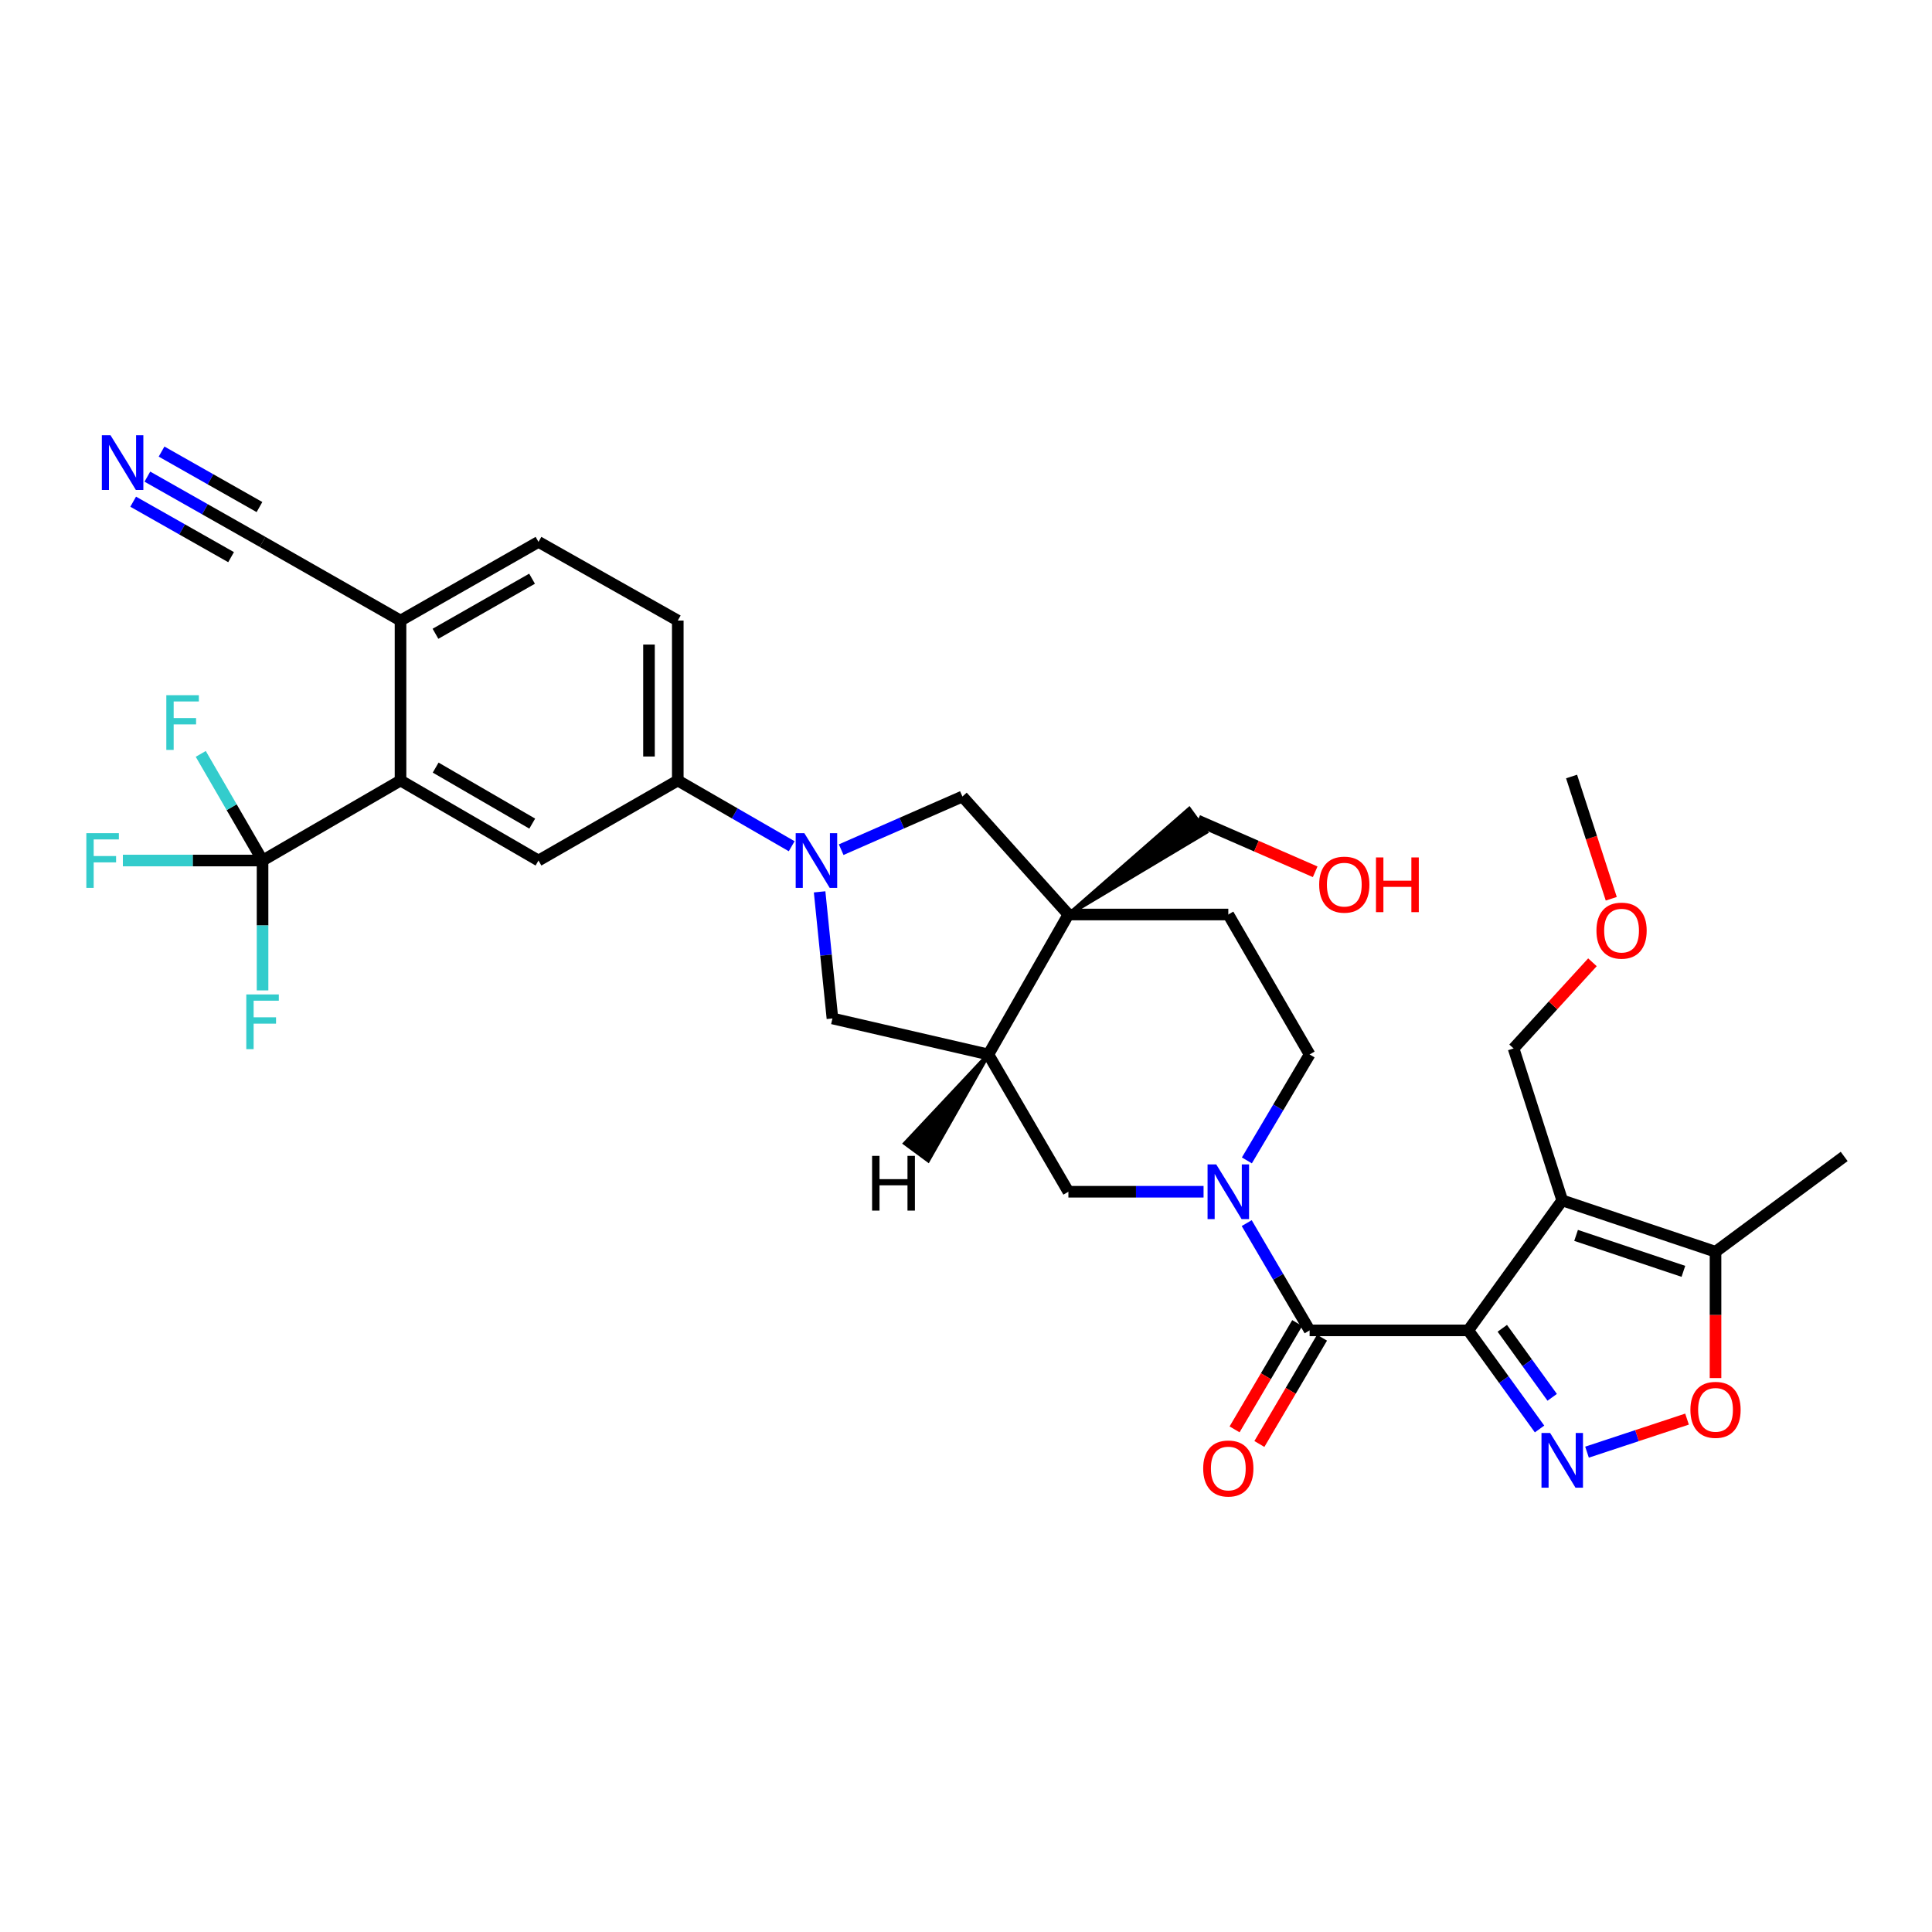<?xml version='1.0' encoding='iso-8859-1'?>
<svg version='1.1' baseProfile='full'
              xmlns='http://www.w3.org/2000/svg'
                      xmlns:rdkit='http://www.rdkit.org/xml'
                      xmlns:xlink='http://www.w3.org/1999/xlink'
                  xml:space='preserve'
width='1000px' height='1000px' viewBox='0 0 1000 1000'>
<!-- END OF HEADER -->
<rect style='opacity:1.0;fill:#FFFFFF;stroke:none' width='1000' height='1000' x='0' y='0'> </rect>
<path class='bond-0' d='M 759.974,688.602 L 808.609,621.322' style='fill:none;fill-rule:evenodd;stroke:#000000;stroke-width:6px;stroke-linecap:butt;stroke-linejoin:miter;stroke-opacity:1' />
<path class='bond-1' d='M 759.974,688.602 L 778.423,714.121' style='fill:none;fill-rule:evenodd;stroke:#000000;stroke-width:6px;stroke-linecap:butt;stroke-linejoin:miter;stroke-opacity:1' />
<path class='bond-1' d='M 778.423,714.121 L 796.871,739.639' style='fill:none;fill-rule:evenodd;stroke:#0000FF;stroke-width:6px;stroke-linecap:butt;stroke-linejoin:miter;stroke-opacity:1' />
<path class='bond-1' d='M 777.586,687.526 L 790.5,705.389' style='fill:none;fill-rule:evenodd;stroke:#000000;stroke-width:6px;stroke-linecap:butt;stroke-linejoin:miter;stroke-opacity:1' />
<path class='bond-1' d='M 790.5,705.389 L 803.414,723.252' style='fill:none;fill-rule:evenodd;stroke:#0000FF;stroke-width:6px;stroke-linecap:butt;stroke-linejoin:miter;stroke-opacity:1' />
<path class='bond-2' d='M 759.974,688.602 L 677.857,688.602' style='fill:none;fill-rule:evenodd;stroke:#000000;stroke-width:6px;stroke-linecap:butt;stroke-linejoin:miter;stroke-opacity:1' />
<path class='bond-10' d='M 808.609,621.322 L 887.952,647.9' style='fill:none;fill-rule:evenodd;stroke:#000000;stroke-width:6px;stroke-linecap:butt;stroke-linejoin:miter;stroke-opacity:1' />
<path class='bond-10' d='M 815.777,639.44 L 871.317,658.045' style='fill:none;fill-rule:evenodd;stroke:#000000;stroke-width:6px;stroke-linecap:butt;stroke-linejoin:miter;stroke-opacity:1' />
<path class='bond-27' d='M 808.609,621.322 L 783.43,542.674' style='fill:none;fill-rule:evenodd;stroke:#000000;stroke-width:6px;stroke-linecap:butt;stroke-linejoin:miter;stroke-opacity:1' />
<path class='bond-8' d='M 821.438,751.635 L 847.319,743.081' style='fill:none;fill-rule:evenodd;stroke:#0000FF;stroke-width:6px;stroke-linecap:butt;stroke-linejoin:miter;stroke-opacity:1' />
<path class='bond-8' d='M 847.319,743.081 L 873.201,734.528' style='fill:none;fill-rule:evenodd;stroke:#FF0000;stroke-width:6px;stroke-linecap:butt;stroke-linejoin:miter;stroke-opacity:1' />
<path class='bond-3' d='M 677.857,688.602 L 661.576,660.842' style='fill:none;fill-rule:evenodd;stroke:#000000;stroke-width:6px;stroke-linecap:butt;stroke-linejoin:miter;stroke-opacity:1' />
<path class='bond-3' d='M 661.576,660.842 L 645.296,633.082' style='fill:none;fill-rule:evenodd;stroke:#0000FF;stroke-width:6px;stroke-linecap:butt;stroke-linejoin:miter;stroke-opacity:1' />
<path class='bond-21' d='M 671.437,684.819 L 655.224,712.329' style='fill:none;fill-rule:evenodd;stroke:#000000;stroke-width:6px;stroke-linecap:butt;stroke-linejoin:miter;stroke-opacity:1' />
<path class='bond-21' d='M 655.224,712.329 L 639.012,739.839' style='fill:none;fill-rule:evenodd;stroke:#FF0000;stroke-width:6px;stroke-linecap:butt;stroke-linejoin:miter;stroke-opacity:1' />
<path class='bond-21' d='M 684.276,692.386 L 668.064,719.895' style='fill:none;fill-rule:evenodd;stroke:#000000;stroke-width:6px;stroke-linecap:butt;stroke-linejoin:miter;stroke-opacity:1' />
<path class='bond-21' d='M 668.064,719.895 L 651.852,747.405' style='fill:none;fill-rule:evenodd;stroke:#FF0000;stroke-width:6px;stroke-linecap:butt;stroke-linejoin:miter;stroke-opacity:1' />
<path class='bond-14' d='M 622.962,616.843 L 587.981,616.843' style='fill:none;fill-rule:evenodd;stroke:#0000FF;stroke-width:6px;stroke-linecap:butt;stroke-linejoin:miter;stroke-opacity:1' />
<path class='bond-14' d='M 587.981,616.843 L 553,616.843' style='fill:none;fill-rule:evenodd;stroke:#000000;stroke-width:6px;stroke-linecap:butt;stroke-linejoin:miter;stroke-opacity:1' />
<path class='bond-19' d='M 645.381,600.618 L 661.619,573.203' style='fill:none;fill-rule:evenodd;stroke:#0000FF;stroke-width:6px;stroke-linecap:butt;stroke-linejoin:miter;stroke-opacity:1' />
<path class='bond-19' d='M 661.619,573.203 L 677.857,545.787' style='fill:none;fill-rule:evenodd;stroke:#000000;stroke-width:6px;stroke-linecap:butt;stroke-linejoin:miter;stroke-opacity:1' />
<path class='bond-4' d='M 424.229,461.619 L 427.548,494.384' style='fill:none;fill-rule:evenodd;stroke:#0000FF;stroke-width:6px;stroke-linecap:butt;stroke-linejoin:miter;stroke-opacity:1' />
<path class='bond-4' d='M 427.548,494.384 L 430.867,527.149' style='fill:none;fill-rule:evenodd;stroke:#000000;stroke-width:6px;stroke-linecap:butt;stroke-linejoin:miter;stroke-opacity:1' />
<path class='bond-12' d='M 409.776,438.012 L 380.298,421.001' style='fill:none;fill-rule:evenodd;stroke:#0000FF;stroke-width:6px;stroke-linecap:butt;stroke-linejoin:miter;stroke-opacity:1' />
<path class='bond-12' d='M 380.298,421.001 L 350.819,403.99' style='fill:none;fill-rule:evenodd;stroke:#000000;stroke-width:6px;stroke-linecap:butt;stroke-linejoin:miter;stroke-opacity:1' />
<path class='bond-35' d='M 435.39,439.791 L 466.764,426.035' style='fill:none;fill-rule:evenodd;stroke:#0000FF;stroke-width:6px;stroke-linecap:butt;stroke-linejoin:miter;stroke-opacity:1' />
<path class='bond-35' d='M 466.764,426.035 L 498.139,412.278' style='fill:none;fill-rule:evenodd;stroke:#000000;stroke-width:6px;stroke-linecap:butt;stroke-linejoin:miter;stroke-opacity:1' />
<path class='bond-5' d='M 553,473.348 L 635.771,473.348' style='fill:none;fill-rule:evenodd;stroke:#000000;stroke-width:6px;stroke-linecap:butt;stroke-linejoin:miter;stroke-opacity:1' />
<path class='bond-11' d='M 553,473.348 L 498.139,412.278' style='fill:none;fill-rule:evenodd;stroke:#000000;stroke-width:6px;stroke-linecap:butt;stroke-linejoin:miter;stroke-opacity:1' />
<path class='bond-28' d='M 553,473.348 L 624.298,430.724 L 615.534,418.67 Z' style='fill:#000000;fill-rule:evenodd;fill-opacity:1;stroke:#000000;stroke-width:2px;stroke-linecap:butt;stroke-linejoin:miter;stroke-opacity:1;' />
<path class='bond-34' d='M 553,473.348 L 511.585,545.787' style='fill:none;fill-rule:evenodd;stroke:#000000;stroke-width:6px;stroke-linecap:butt;stroke-linejoin:miter;stroke-opacity:1' />
<path class='bond-6' d='M 135.897,445.405 L 207.308,403.99' style='fill:none;fill-rule:evenodd;stroke:#000000;stroke-width:6px;stroke-linecap:butt;stroke-linejoin:miter;stroke-opacity:1' />
<path class='bond-24' d='M 135.897,445.405 L 119.903,417.81' style='fill:none;fill-rule:evenodd;stroke:#000000;stroke-width:6px;stroke-linecap:butt;stroke-linejoin:miter;stroke-opacity:1' />
<path class='bond-24' d='M 119.903,417.81 L 103.91,390.216' style='fill:none;fill-rule:evenodd;stroke:#33CCCC;stroke-width:6px;stroke-linecap:butt;stroke-linejoin:miter;stroke-opacity:1' />
<path class='bond-25' d='M 135.897,445.405 L 135.897,479.019' style='fill:none;fill-rule:evenodd;stroke:#000000;stroke-width:6px;stroke-linecap:butt;stroke-linejoin:miter;stroke-opacity:1' />
<path class='bond-25' d='M 135.897,479.019 L 135.897,512.633' style='fill:none;fill-rule:evenodd;stroke:#33CCCC;stroke-width:6px;stroke-linecap:butt;stroke-linejoin:miter;stroke-opacity:1' />
<path class='bond-26' d='M 135.897,445.405 L 99.747,445.405' style='fill:none;fill-rule:evenodd;stroke:#000000;stroke-width:6px;stroke-linecap:butt;stroke-linejoin:miter;stroke-opacity:1' />
<path class='bond-26' d='M 99.747,445.405 L 63.598,445.405' style='fill:none;fill-rule:evenodd;stroke:#33CCCC;stroke-width:6px;stroke-linecap:butt;stroke-linejoin:miter;stroke-opacity:1' />
<path class='bond-7' d='M 511.585,545.787 L 553,616.843' style='fill:none;fill-rule:evenodd;stroke:#000000;stroke-width:6px;stroke-linecap:butt;stroke-linejoin:miter;stroke-opacity:1' />
<path class='bond-15' d='M 511.585,545.787 L 430.867,527.149' style='fill:none;fill-rule:evenodd;stroke:#000000;stroke-width:6px;stroke-linecap:butt;stroke-linejoin:miter;stroke-opacity:1' />
<path class='bond-37' d='M 511.585,545.787 L 468.431,591.794 L 480.429,600.634 Z' style='fill:#000000;fill-rule:evenodd;fill-opacity:1;stroke:#000000;stroke-width:2px;stroke-linecap:butt;stroke-linejoin:miter;stroke-opacity:1;' />
<path class='bond-33' d='M 887.952,713.289 L 887.952,680.594' style='fill:none;fill-rule:evenodd;stroke:#FF0000;stroke-width:6px;stroke-linecap:butt;stroke-linejoin:miter;stroke-opacity:1' />
<path class='bond-33' d='M 887.952,680.594 L 887.952,647.9' style='fill:none;fill-rule:evenodd;stroke:#000000;stroke-width:6px;stroke-linecap:butt;stroke-linejoin:miter;stroke-opacity:1' />
<path class='bond-9' d='M 207.308,403.99 L 278.72,445.405' style='fill:none;fill-rule:evenodd;stroke:#000000;stroke-width:6px;stroke-linecap:butt;stroke-linejoin:miter;stroke-opacity:1' />
<path class='bond-9' d='M 225.497,397.31 L 275.485,426.3' style='fill:none;fill-rule:evenodd;stroke:#000000;stroke-width:6px;stroke-linecap:butt;stroke-linejoin:miter;stroke-opacity:1' />
<path class='bond-36' d='M 207.308,403.99 L 207.308,321.202' style='fill:none;fill-rule:evenodd;stroke:#000000;stroke-width:6px;stroke-linecap:butt;stroke-linejoin:miter;stroke-opacity:1' />
<path class='bond-29' d='M 887.952,647.9 L 954.545,598.578' style='fill:none;fill-rule:evenodd;stroke:#000000;stroke-width:6px;stroke-linecap:butt;stroke-linejoin:miter;stroke-opacity:1' />
<path class='bond-13' d='M 350.819,403.99 L 278.72,445.405' style='fill:none;fill-rule:evenodd;stroke:#000000;stroke-width:6px;stroke-linecap:butt;stroke-linejoin:miter;stroke-opacity:1' />
<path class='bond-22' d='M 350.819,403.99 L 350.819,321.202' style='fill:none;fill-rule:evenodd;stroke:#000000;stroke-width:6px;stroke-linecap:butt;stroke-linejoin:miter;stroke-opacity:1' />
<path class='bond-22' d='M 335.916,391.572 L 335.916,333.62' style='fill:none;fill-rule:evenodd;stroke:#000000;stroke-width:6px;stroke-linecap:butt;stroke-linejoin:miter;stroke-opacity:1' />
<path class='bond-16' d='M 76.279,246.705 L 106.088,263.594' style='fill:none;fill-rule:evenodd;stroke:#0000FF;stroke-width:6px;stroke-linecap:butt;stroke-linejoin:miter;stroke-opacity:1' />
<path class='bond-16' d='M 106.088,263.594 L 135.897,280.483' style='fill:none;fill-rule:evenodd;stroke:#000000;stroke-width:6px;stroke-linecap:butt;stroke-linejoin:miter;stroke-opacity:1' />
<path class='bond-16' d='M 68.933,259.672 L 94.27,274.027' style='fill:none;fill-rule:evenodd;stroke:#0000FF;stroke-width:6px;stroke-linecap:butt;stroke-linejoin:miter;stroke-opacity:1' />
<path class='bond-16' d='M 94.27,274.027 L 119.607,288.383' style='fill:none;fill-rule:evenodd;stroke:#000000;stroke-width:6px;stroke-linecap:butt;stroke-linejoin:miter;stroke-opacity:1' />
<path class='bond-16' d='M 83.626,233.738 L 108.963,248.094' style='fill:none;fill-rule:evenodd;stroke:#0000FF;stroke-width:6px;stroke-linecap:butt;stroke-linejoin:miter;stroke-opacity:1' />
<path class='bond-16' d='M 108.963,248.094 L 134.301,262.449' style='fill:none;fill-rule:evenodd;stroke:#000000;stroke-width:6px;stroke-linecap:butt;stroke-linejoin:miter;stroke-opacity:1' />
<path class='bond-17' d='M 135.897,280.483 L 207.308,321.202' style='fill:none;fill-rule:evenodd;stroke:#000000;stroke-width:6px;stroke-linecap:butt;stroke-linejoin:miter;stroke-opacity:1' />
<path class='bond-18' d='M 207.308,321.202 L 278.72,280.483' style='fill:none;fill-rule:evenodd;stroke:#000000;stroke-width:6px;stroke-linecap:butt;stroke-linejoin:miter;stroke-opacity:1' />
<path class='bond-18' d='M 225.402,328.04 L 275.391,299.537' style='fill:none;fill-rule:evenodd;stroke:#000000;stroke-width:6px;stroke-linecap:butt;stroke-linejoin:miter;stroke-opacity:1' />
<path class='bond-20' d='M 677.857,545.787 L 635.771,473.348' style='fill:none;fill-rule:evenodd;stroke:#000000;stroke-width:6px;stroke-linecap:butt;stroke-linejoin:miter;stroke-opacity:1' />
<path class='bond-23' d='M 350.819,321.202 L 278.72,280.483' style='fill:none;fill-rule:evenodd;stroke:#000000;stroke-width:6px;stroke-linecap:butt;stroke-linejoin:miter;stroke-opacity:1' />
<path class='bond-31' d='M 783.43,542.674 L 803.839,520.375' style='fill:none;fill-rule:evenodd;stroke:#000000;stroke-width:6px;stroke-linecap:butt;stroke-linejoin:miter;stroke-opacity:1' />
<path class='bond-31' d='M 803.839,520.375 L 824.248,498.076' style='fill:none;fill-rule:evenodd;stroke:#FF0000;stroke-width:6px;stroke-linecap:butt;stroke-linejoin:miter;stroke-opacity:1' />
<path class='bond-30' d='M 619.916,424.697 L 650.326,437.965' style='fill:none;fill-rule:evenodd;stroke:#000000;stroke-width:6px;stroke-linecap:butt;stroke-linejoin:miter;stroke-opacity:1' />
<path class='bond-30' d='M 650.326,437.965 L 680.737,451.233' style='fill:none;fill-rule:evenodd;stroke:#FF0000;stroke-width:6px;stroke-linecap:butt;stroke-linejoin:miter;stroke-opacity:1' />
<path class='bond-32' d='M 833.988,465.197 L 823.716,433.558' style='fill:none;fill-rule:evenodd;stroke:#FF0000;stroke-width:6px;stroke-linecap:butt;stroke-linejoin:miter;stroke-opacity:1' />
<path class='bond-32' d='M 823.716,433.558 L 813.444,401.92' style='fill:none;fill-rule:evenodd;stroke:#000000;stroke-width:6px;stroke-linecap:butt;stroke-linejoin:miter;stroke-opacity:1' />
<path  class='atom-2' d='M 802.349 741.714
L 811.629 756.714
Q 812.549 758.194, 814.029 760.874
Q 815.509 763.554, 815.589 763.714
L 815.589 741.714
L 819.349 741.714
L 819.349 770.034
L 815.469 770.034
L 805.509 753.634
Q 804.349 751.714, 803.109 749.514
Q 801.909 747.314, 801.549 746.634
L 801.549 770.034
L 797.869 770.034
L 797.869 741.714
L 802.349 741.714
' fill='#0000FF'/>
<path  class='atom-4' d='M 629.511 602.683
L 638.791 617.683
Q 639.711 619.163, 641.191 621.843
Q 642.671 624.523, 642.751 624.683
L 642.751 602.683
L 646.511 602.683
L 646.511 631.003
L 642.631 631.003
L 632.671 614.603
Q 631.511 612.683, 630.271 610.483
Q 629.071 608.283, 628.711 607.603
L 628.711 631.003
L 625.031 631.003
L 625.031 602.683
L 629.511 602.683
' fill='#0000FF'/>
<path  class='atom-5' d='M 416.327 431.245
L 425.607 446.245
Q 426.527 447.725, 428.007 450.405
Q 429.487 453.085, 429.567 453.245
L 429.567 431.245
L 433.327 431.245
L 433.327 459.565
L 429.447 459.565
L 419.487 443.165
Q 418.327 441.245, 417.087 439.045
Q 415.887 436.845, 415.527 436.165
L 415.527 459.565
L 411.847 459.565
L 411.847 431.245
L 416.327 431.245
' fill='#0000FF'/>
<path  class='atom-9' d='M 874.952 729.733
Q 874.952 722.933, 878.312 719.133
Q 881.672 715.333, 887.952 715.333
Q 894.232 715.333, 897.592 719.133
Q 900.952 722.933, 900.952 729.733
Q 900.952 736.613, 897.552 740.533
Q 894.152 744.413, 887.952 744.413
Q 881.712 744.413, 878.312 740.533
Q 874.952 736.653, 874.952 729.733
M 887.952 741.213
Q 892.272 741.213, 894.592 738.333
Q 896.952 735.413, 896.952 729.733
Q 896.952 724.173, 894.592 721.373
Q 892.272 718.533, 887.952 718.533
Q 883.632 718.533, 881.272 721.333
Q 878.952 724.133, 878.952 729.733
Q 878.952 735.453, 881.272 738.333
Q 883.632 741.213, 887.952 741.213
' fill='#FF0000'/>
<path  class='atom-17' d='M 57.198 225.28
L 66.478 240.28
Q 67.398 241.76, 68.878 244.44
Q 70.358 247.12, 70.438 247.28
L 70.438 225.28
L 74.198 225.28
L 74.198 253.6
L 70.318 253.6
L 60.358 237.2
Q 59.198 235.28, 57.958 233.08
Q 56.758 230.88, 56.398 230.2
L 56.398 253.6
L 52.718 253.6
L 52.718 225.28
L 57.198 225.28
' fill='#0000FF'/>
<path  class='atom-22' d='M 622.771 760.094
Q 622.771 753.294, 626.131 749.494
Q 629.491 745.694, 635.771 745.694
Q 642.051 745.694, 645.411 749.494
Q 648.771 753.294, 648.771 760.094
Q 648.771 766.974, 645.371 770.894
Q 641.971 774.774, 635.771 774.774
Q 629.531 774.774, 626.131 770.894
Q 622.771 767.014, 622.771 760.094
M 635.771 771.574
Q 640.091 771.574, 642.411 768.694
Q 644.771 765.774, 644.771 760.094
Q 644.771 754.534, 642.411 751.734
Q 640.091 748.894, 635.771 748.894
Q 631.451 748.894, 629.091 751.694
Q 626.771 754.494, 626.771 760.094
Q 626.771 765.814, 629.091 768.694
Q 631.451 771.574, 635.771 771.574
' fill='#FF0000'/>
<path  class='atom-25' d='M 86.087 359.833
L 102.927 359.833
L 102.927 363.073
L 89.887 363.073
L 89.887 371.673
L 101.487 371.673
L 101.487 374.953
L 89.887 374.953
L 89.887 388.153
L 86.087 388.153
L 86.087 359.833
' fill='#33CCCC'/>
<path  class='atom-26' d='M 127.477 514.72
L 144.317 514.72
L 144.317 517.96
L 131.277 517.96
L 131.277 526.56
L 142.877 526.56
L 142.877 529.84
L 131.277 529.84
L 131.277 543.04
L 127.477 543.04
L 127.477 514.72
' fill='#33CCCC'/>
<path  class='atom-27' d='M 44.689 431.245
L 61.529 431.245
L 61.529 434.485
L 48.489 434.485
L 48.489 443.085
L 60.089 443.085
L 60.089 446.365
L 48.489 446.365
L 48.489 459.565
L 44.689 459.565
L 44.689 431.245
' fill='#33CCCC'/>
<path  class='atom-31' d='M 682.807 457.888
Q 682.807 451.088, 686.167 447.288
Q 689.527 443.488, 695.807 443.488
Q 702.087 443.488, 705.447 447.288
Q 708.807 451.088, 708.807 457.888
Q 708.807 464.768, 705.407 468.688
Q 702.007 472.568, 695.807 472.568
Q 689.567 472.568, 686.167 468.688
Q 682.807 464.808, 682.807 457.888
M 695.807 469.368
Q 700.127 469.368, 702.447 466.488
Q 704.807 463.568, 704.807 457.888
Q 704.807 452.328, 702.447 449.528
Q 700.127 446.688, 695.807 446.688
Q 691.487 446.688, 689.127 449.488
Q 686.807 452.288, 686.807 457.888
Q 686.807 463.608, 689.127 466.488
Q 691.487 469.368, 695.807 469.368
' fill='#FF0000'/>
<path  class='atom-31' d='M 712.207 443.808
L 716.047 443.808
L 716.047 455.848
L 730.527 455.848
L 730.527 443.808
L 734.367 443.808
L 734.367 472.128
L 730.527 472.128
L 730.527 459.048
L 716.047 459.048
L 716.047 472.128
L 712.207 472.128
L 712.207 443.808
' fill='#FF0000'/>
<path  class='atom-32' d='M 826.318 481.691
Q 826.318 474.891, 829.678 471.091
Q 833.038 467.291, 839.318 467.291
Q 845.598 467.291, 848.958 471.091
Q 852.318 474.891, 852.318 481.691
Q 852.318 488.571, 848.918 492.491
Q 845.518 496.371, 839.318 496.371
Q 833.078 496.371, 829.678 492.491
Q 826.318 488.611, 826.318 481.691
M 839.318 493.171
Q 843.638 493.171, 845.958 490.291
Q 848.318 487.371, 848.318 481.691
Q 848.318 476.131, 845.958 473.331
Q 843.638 470.491, 839.318 470.491
Q 834.998 470.491, 832.638 473.291
Q 830.318 476.091, 830.318 481.691
Q 830.318 487.411, 832.638 490.291
Q 834.998 493.171, 839.318 493.171
' fill='#FF0000'/>
<path  class='atom-34' d='M 451.392 598.284
L 455.232 598.284
L 455.232 610.324
L 469.712 610.324
L 469.712 598.284
L 473.552 598.284
L 473.552 626.604
L 469.712 626.604
L 469.712 613.524
L 455.232 613.524
L 455.232 626.604
L 451.392 626.604
L 451.392 598.284
' fill='#000000'/>
</svg>
